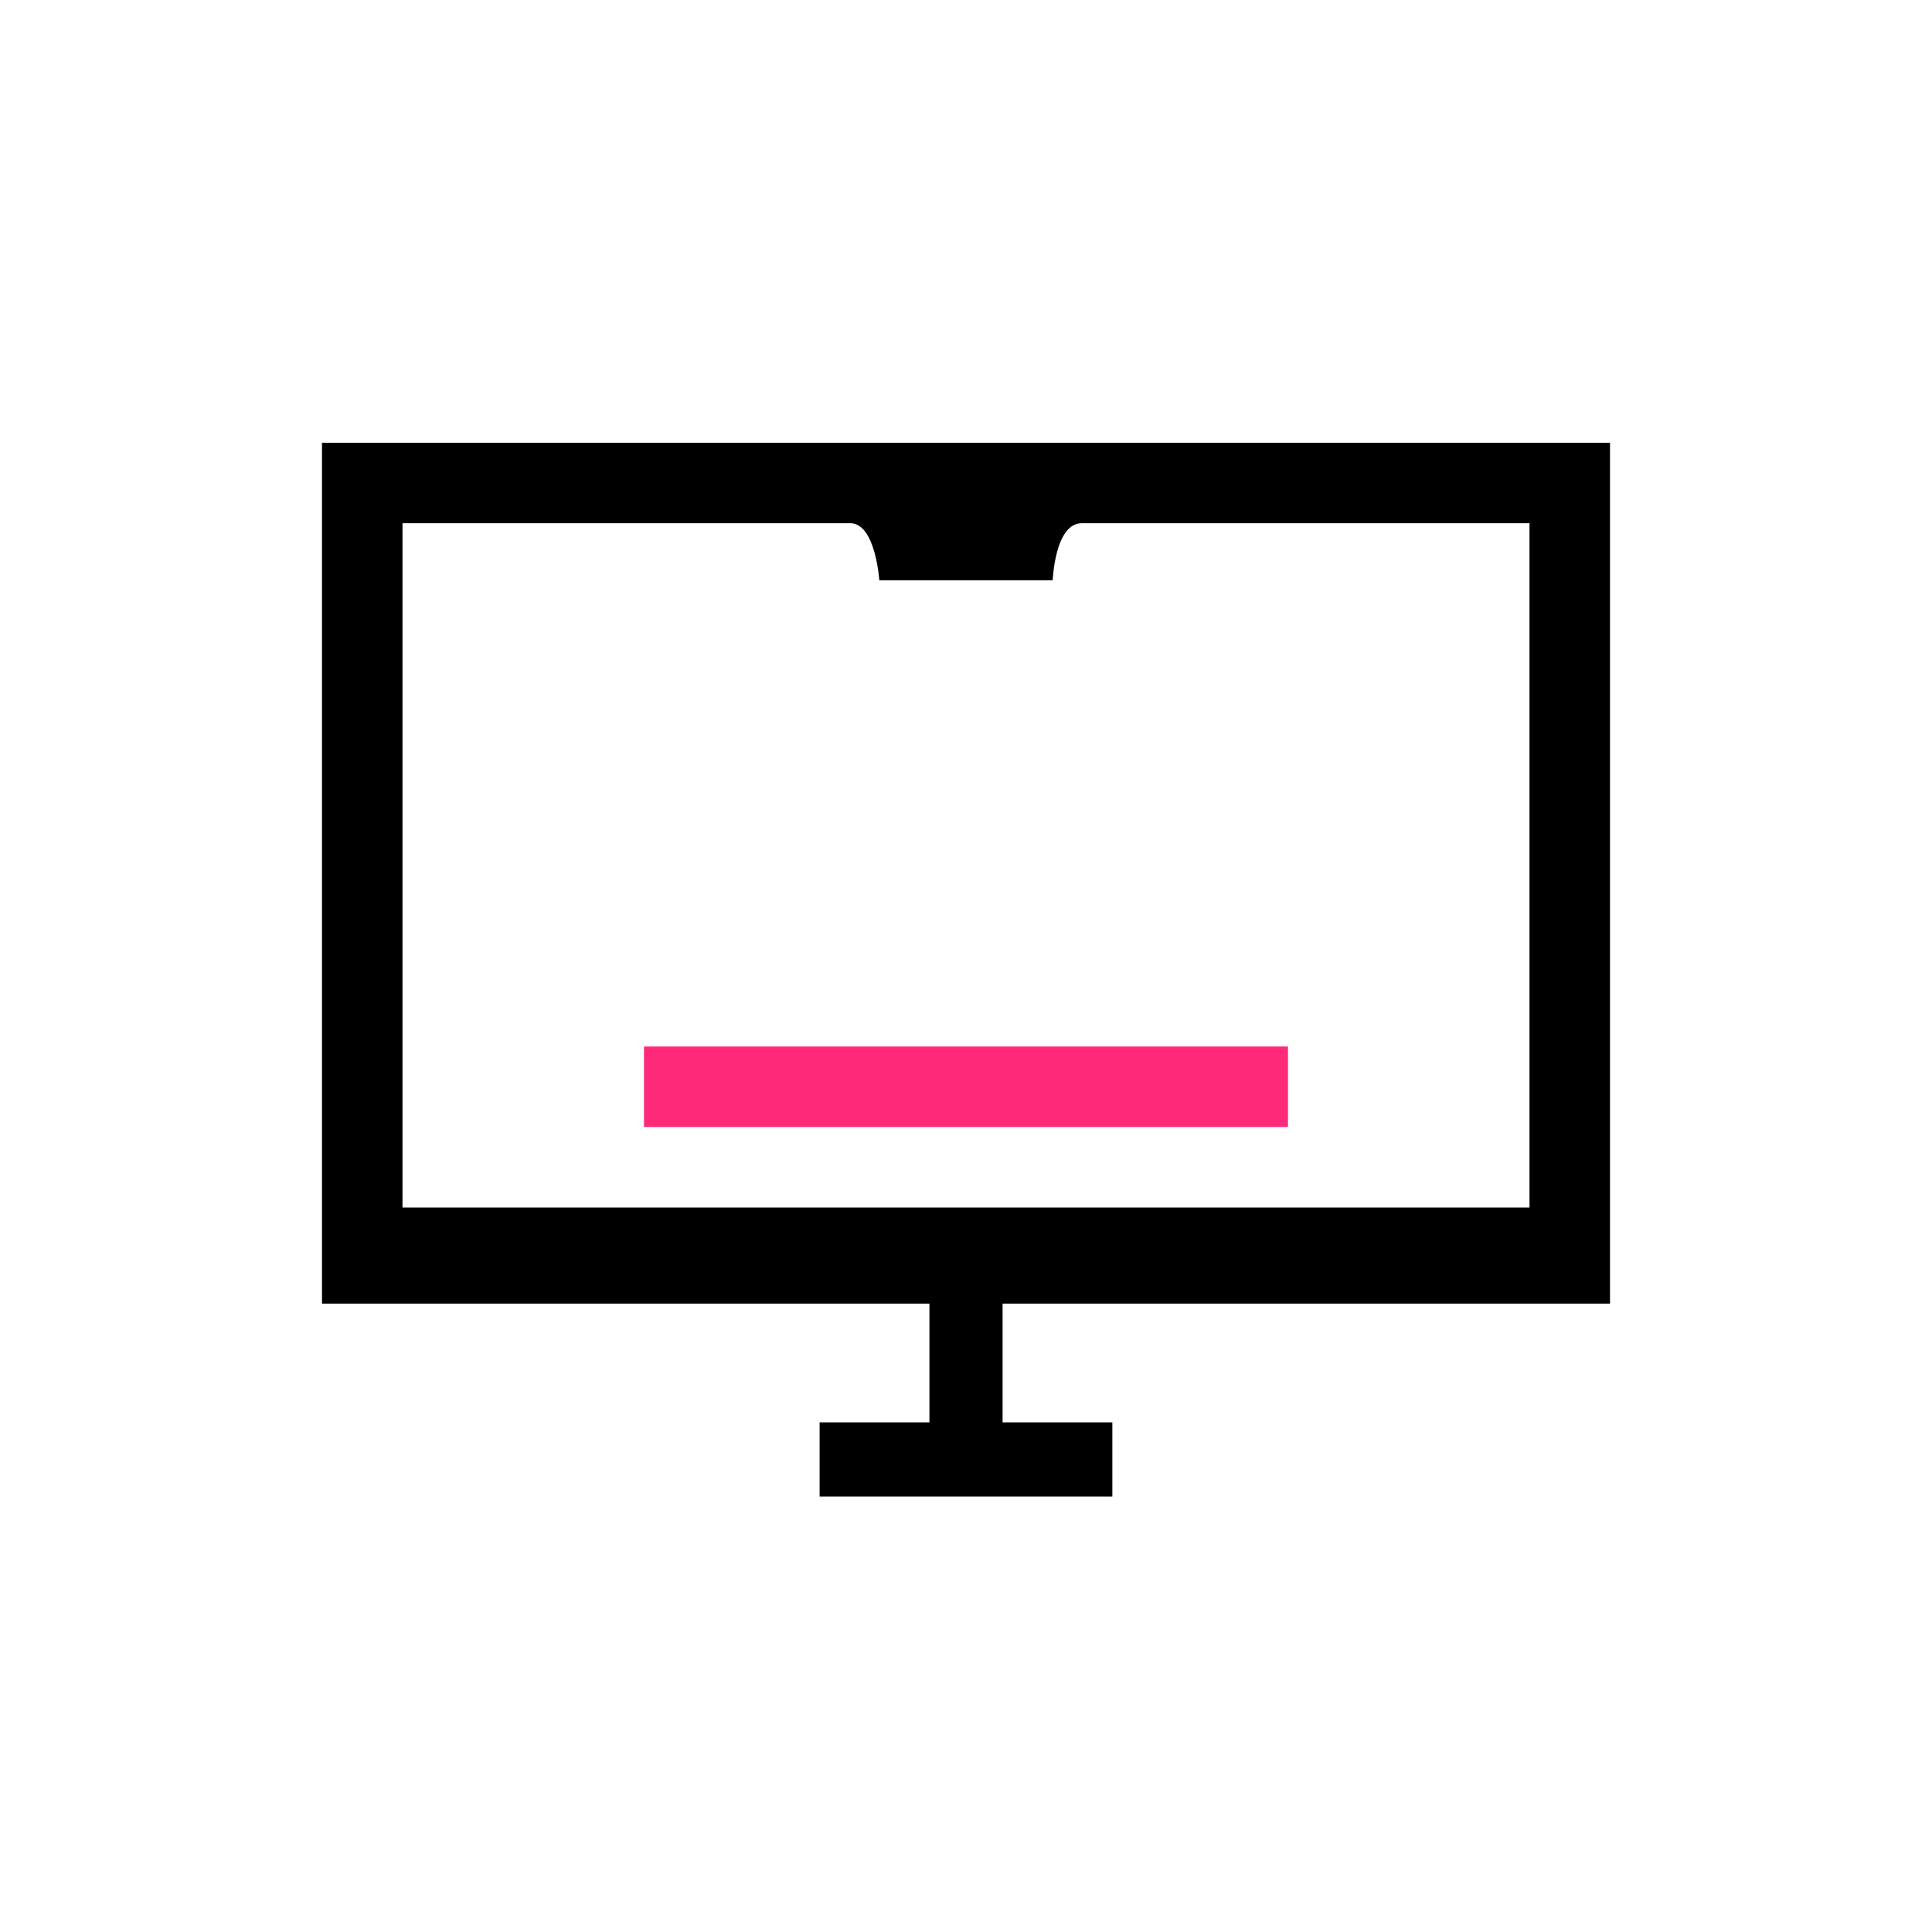 <svg width="48" height="48" viewBox="0 0 48 48" fill="none" xmlns="http://www.w3.org/2000/svg">
<rect width="48" height="48"/>
<path fill-rule="evenodd" clip-rule="evenodd" d="M40 11H8V32.388H23.091V35.338H20.363V37.182H27.636V35.338H24.909V32.388H40V11ZM10 30V13H21.128C21.753 13 21.846 14.417 21.846 14.417H26.154C26.154 14.417 26.208 13 26.872 13H38V30H10Z" fill="black"/>
<rect x="16" y="26" width="16" height="2" fill="#FF297A"/>
</svg>
